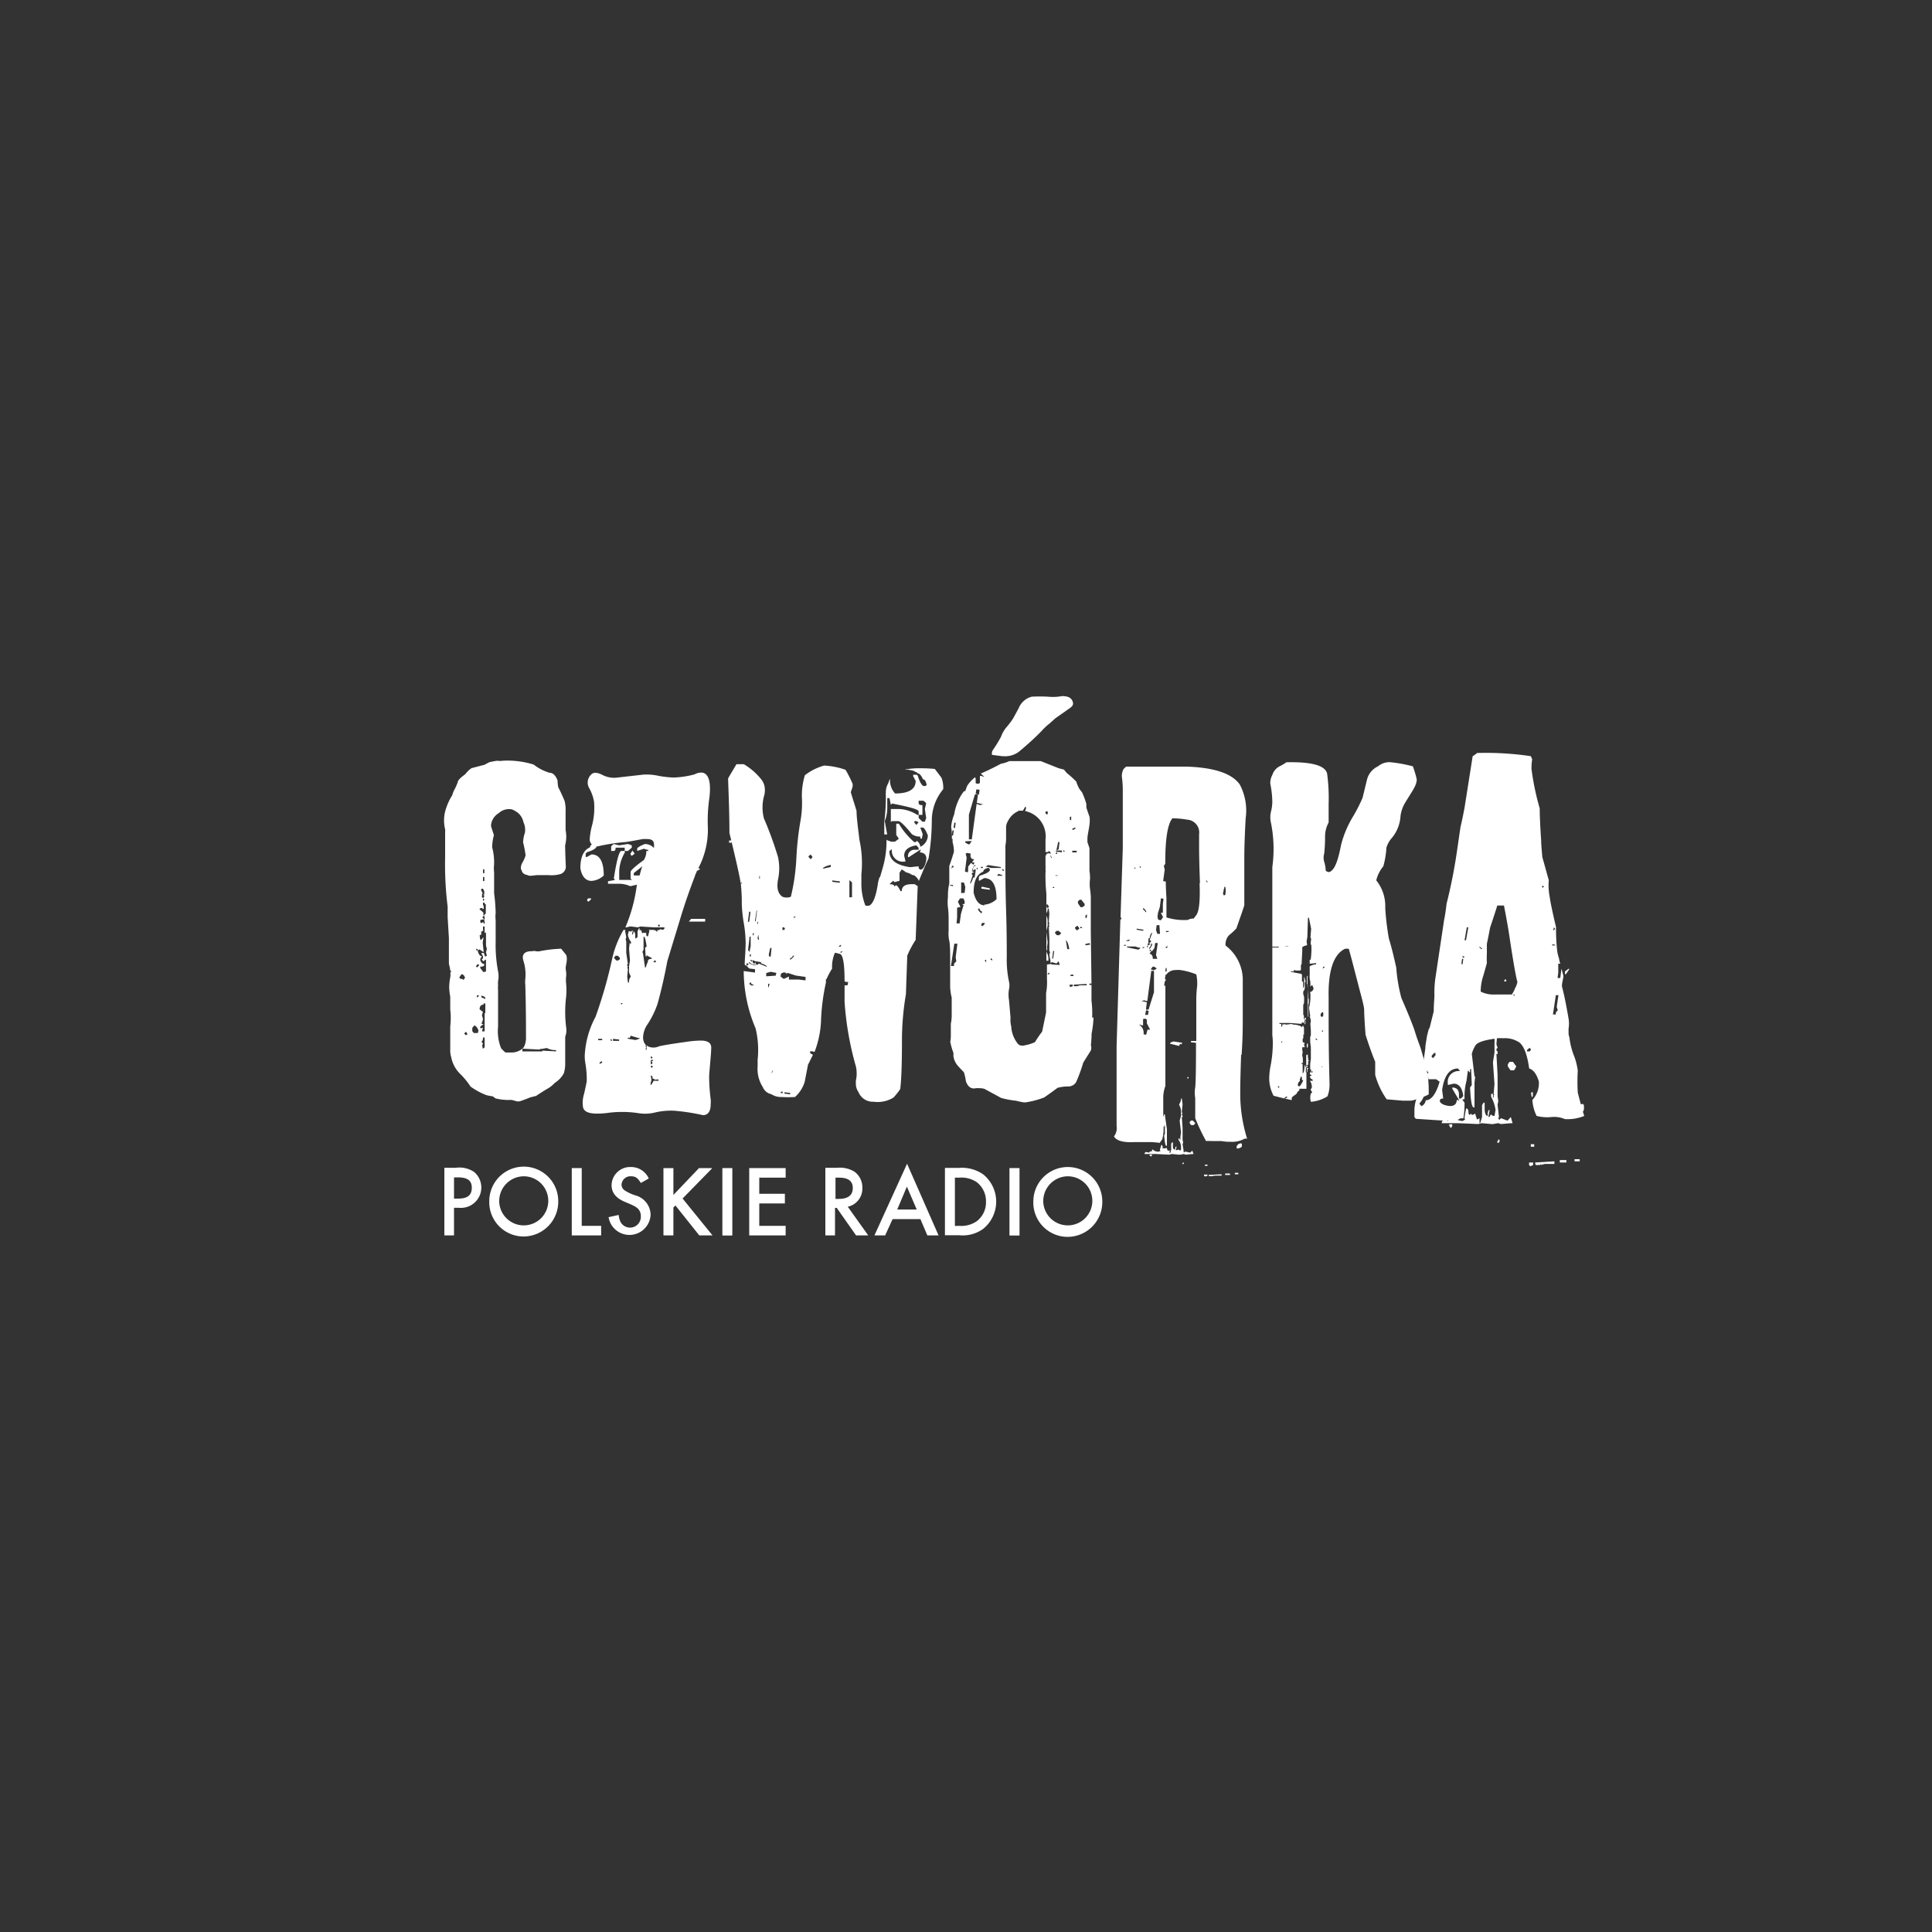 <svg id="Layer_1" data-name="Layer 1" xmlns="http://www.w3.org/2000/svg" viewBox="0 0 200 200"><rect x="0" y="0" width="200" height="200" fill="#333333" stroke="none"/><path fill="white" d="M47.41,124.08c1,0,1.43-.36,1.43-1.13s-.48-1.07-1.47-1.07H47v2.2ZM47,127.89H46v-7h1.17a2.73,2.73,0,0,1,1.91.43,2.11,2.11,0,0,1-1.57,3.71H47Z"/><path fill="white" d="M51.68,124.42a2.54,2.54,0,1,0,2.55-2.65,2.56,2.56,0,0,0-2.55,2.65m6.11,0A3.6,3.6,0,0,1,54.24,128a3.55,3.55,0,0,1-3.59-3.66,3.57,3.57,0,1,1,7.14,0"/><polygon fill="white" points="60.22 126.9 62.23 126.9 62.23 127.89 59.19 127.89 59.19 120.92 60.22 120.92 60.22 126.9"/><path fill="white" d="M66.34,122.46c-.33-.53-.56-.69-1-.69a.92.92,0,0,0-1,.88.72.72,0,0,0,.33.58,4.47,4.47,0,0,0,1.09.51,2.12,2.12,0,0,1,1.59,2A2.19,2.19,0,0,1,63,126l1.05-.23a2,2,0,0,0,.2.75,1.12,1.12,0,0,0,2.09-.61,1.07,1.07,0,0,0-.47-.93,3.38,3.38,0,0,0-.5-.27l-.22-.1-.22-.09-.21-.09c-1-.41-1.41-1-1.41-1.75a1.92,1.92,0,0,1,2-1.87A2,2,0,0,1,67.16,122Z"/><polygon fill="white" points="72.36 120.92 73.74 120.92 70.66 124.07 73.76 127.89 72.39 127.89 69.92 124.79 69.71 125 69.71 127.89 68.68 127.89 68.68 120.92 69.71 120.92 69.71 123.7 72.36 120.92"/><rect fill="white" x="74.78" y="120.92" width="1.03" height="6.98"/><polygon fill="white" points="78.6 121.91 78.6 123.58 81.25 123.58 81.25 124.58 78.6 124.58 78.6 126.9 81.33 126.9 81.33 127.89 77.56 127.89 77.56 120.92 81.33 120.92 81.33 121.91 78.6 121.91"/><path fill="white" d="M86.81,124.11c1,0,1.47-.39,1.47-1.13s-.5-1.07-1.42-1.07h-.37v2.2Zm3.07,3.78H88.62l-2-2.85h-.18v2.85h-1v-7h1.21a2.91,2.91,0,0,1,1.8.4,2,2,0,0,1,.82,1.63,1.92,1.92,0,0,1-1.51,2Z"/><path fill="white" d="M93.88,122.84l-1,2.37H94.9ZM92.4,126.2l-.77,1.69H90.52l3.38-7.42,3.26,7.42H96l-.72-1.69Z"/><path fill="white" d="M99.31,126.9a2.79,2.79,0,0,0,1.83-.5,2.45,2.45,0,0,0,.93-2,2.49,2.49,0,0,0-.93-2,2.79,2.79,0,0,0-1.83-.49h-.46v5Zm-1.49-6h1.44a3.88,3.88,0,0,1,2.52.67,3.63,3.63,0,0,1,0,5.64,3.61,3.61,0,0,1-2.5.66H97.82Z"/><rect fill="white" x="104.5" y="120.92" width="1.04" height="6.98"/><path fill="white" d="M108,124.42a2.54,2.54,0,1,0,2.55-2.65,2.56,2.56,0,0,0-2.55,2.65m6.11,0a3.6,3.6,0,0,1-3.55,3.62,3.55,3.55,0,0,1-3.59-3.66,3.57,3.57,0,1,1,7.14,0"/><path fill="white" d="M58.68,99.31a3.71,3.71,0,0,1-.08.58,1.56,1.56,0,0,0,0,.68,2.46,2.46,0,0,1,0,.58,3.11,3.11,0,0,0,0,.62,7.4,7.4,0,0,1,0,1.48,12.22,12.22,0,0,0-.09,1.48,12,12,0,0,0,.11,1.7,1.83,1.83,0,0,1-.11.89V110a3.5,3.5,0,0,1-.14,1.1,2.7,2.7,0,0,1-.94,1,3.12,3.12,0,0,1-.82.64s-.41.24-1.12.71l-.6.15c-.32.14-.64.25-1,.38a.8.8,0,0,1-.5,0,3.09,3.09,0,0,0-.48-.12,5.4,5.4,0,0,1-1.63-.16l0,0a2.78,2.78,0,0,0-.28-.21,4.81,4.81,0,0,1-.64-.12,7.06,7.06,0,0,1-1.65-.89,7.91,7.91,0,0,0-1-1.24,3.31,3.31,0,0,1-1-1.79,2.45,2.45,0,0,1-.1-.85c0-.33,0-.63,0-.91v-.73l0-.7a7.89,7.89,0,0,0,.05-.84c0-.28,0-.56-.05-.87v-1.38a5.37,5.37,0,0,1-.11-1,6.11,6.11,0,0,1,.11-1,1.43,1.43,0,0,0,0-.51h.07v-.19h-.07a4,4,0,0,0-.14-.68c0-1.3,0-2.19,0-2.68l-.13-2.16V93.85a35,35,0,0,1-.26-5.12l0-2.52a2.88,2.88,0,0,0,0-.36,3.81,3.81,0,0,1,0-1.84,6.06,6.06,0,0,1,.75-1.71c0-.1.07-.23.15-.44a5.89,5.89,0,0,0,.4-.87q0-.28.78-.84a2.78,2.78,0,0,1,.65-.63l1.34-.35.49-.26a8.46,8.46,0,0,1,.84-.16,1.84,1.84,0,0,0,.57,0,9.08,9.08,0,0,1,3.2.4A4.9,4.9,0,0,0,56.9,80c.36,0,.64.3.82.81a4.25,4.25,0,0,0,.07.69c.16.3.39.77.66,1.42a4,4,0,0,1,.1,1.1c0,.26,0,.61,0,1.1v.79a4.37,4.37,0,0,1,.07.7,3.9,3.9,0,0,1-.12.9c0-.17,0,.56.07,2.12a.8.8,0,0,1-.62.87,3.3,3.3,0,0,1-1.17.09c-.25,0-.61,0-1.1,0-.18,0-.59.07-.78.07a.57.57,0,0,1-.29-.07c-.34-.07-.55-.21-.6-.47a.45.45,0,0,1-.09-.3,1.13,1.13,0,0,1,.16-.52,3.43,3.43,0,0,0,.33-.75,10.77,10.77,0,0,0-.26-1.35,3.51,3.51,0,0,1,.19-1,1.86,1.86,0,0,0-.15-1.08,1.75,1.75,0,0,0-.52-.93,2.82,2.82,0,0,0-.66-.4,1.58,1.58,0,0,0-1.4.4,1.62,1.62,0,0,0-.78,1.26c0,.14.14.49.3,1a5,5,0,0,0-.18,1.27,6.09,6.09,0,0,1,.2,1.76,3.28,3.28,0,0,0,0,.83c0,.31,0,.58,0,.86s0,.84,0,1.29a18.35,18.35,0,0,1,.16,2.06,3.13,3.13,0,0,0,0,.75v2.21a14.83,14.83,0,0,0,.25,3.08,2.43,2.43,0,0,1,0,1,3.1,3.1,0,0,0,0,.45,2.81,2.81,0,0,0,0,.49v1.19c0,1.19,0,2.06,0,2.59a4.79,4.79,0,0,0,.31,2.23,3.73,3.73,0,0,0,.45.44,4.35,4.35,0,0,0,.5,0,1.79,1.79,0,0,0,1.26-.39v.28h2.06v-.08l1.42.08v-.14a1.65,1.65,0,0,1-.94-.21l-.52.09h-.21v.07l-1.81-.09.14-.15a2,2,0,0,0,.23-1c0-1.22,0-3-.07-5.45a2.58,2.58,0,0,1,0-.62,4.67,4.67,0,0,0-.19-1.86,1.89,1.89,0,0,1-.07-.35c0-.45.32-.68,1-.66a.57.57,0,0,1,.34,0,1.2,1.2,0,0,0,.41,0,13.78,13.78,0,0,1,2.22-.26c.32.4.51.62.53.67a1.2,1.2,0,0,1,.06.4m-10.77,2.14H48l.14-.21v-.08h-.07v-.1l-.18-.17h-.12l-.23.33.14.15h.21Zm.46,5.68V107l-.14-.2-.18.2.18.16Zm1.09-.16.07-.26a.92.92,0,0,0-.41-.54l-.23.26v.34l.16.2Zm.94-8-.09-.36.09-.35-.09-.35V96.54h-.07l-.07.07v-.7H50v.35l.06.07-.24.11v.25l0,.06-.17.07.07.47h.1l.24-.28-.09.56.09.89v.11l-.41-.28H49.6l-.07.09-.16-.16H49.3v.16h.14c.09.4.25.61.45.61l-.17.26v.17c.11.26.24.37.41.37v.1c0,.11-.14.18-.41.18v.15l.32.41.27-.06V99.35h-.07l-.2.17-.15-.17v-.1H50V99l-.15-.28v-.07h.24l.11.35h.07Zm-1.1,1.14.07.07.21-.18v-.1l-.12-.07-.16.17Zm.14,3.16.16-.21h-.23v.21Zm.21-9.15v.07a1.39,1.39,0,0,1,.39.33h0v.26h.14V94.6h.11v-1h-.11v-.16H50v.29h.07v.37H50L49.89,94h-.13Zm.59,10.78v-1h-.18V104c-.27,0-.41.17-.41.49l.34.26-.1.35.1.35v.12l-.13.37V106h.2l-.34.28v.12l.07.07.1-.07.1,0-.1.37h.28v-.35h0V106h0v-1.1Zm-.05-9.29-.06-.34v-.09l.06-.1-.06-.23h-.07l-.1.07V95l.1.09v.1c-.23,0-.34,0-.34.15v.13l.07.07h.1l.07-.07h.1v.15Zm.05,7.84v-.07c0-.11-.11-.21-.35-.27h-.06v.16Zm-.38-10.87.06.07v.07l-.06.09L50,93l.13-.19v-.09l-.11-.12h.11v-.35L50,92h-.18v.26c.08,0,.13.1.13.26Zm.31,15.93v-1.08H50c0,.28-.08.42-.18.42l.18.2-.12.27.07,0v.23h.14v-.09ZM50,90.39h.14V90H50Zm0,.82h.14v-.42H50Zm.14,1.91L50,93v.24h.07Z"/><path fill="white" d="M73.62,108.65c0,.28-.09,1.17-.21,2.69a19.13,19.13,0,0,0,.16,2.47,2.58,2.58,0,0,1,0,.5c0,.74-.28,1.13-.8,1.13a21.25,21.25,0,0,0-3-.46,7.18,7.18,0,0,0-1.9.17,4.34,4.34,0,0,1-1.87.07,11.27,11.27,0,0,0-3.18,0c-1.54.17-2.36,0-2.47-.63a3,3,0,0,1,.11-1.34c.16-.69.25-1.14.28-1.33a9.93,9.93,0,0,0-.14-1.84,4.63,4.63,0,0,1-.07-.75,9.39,9.39,0,0,1,1.12-4.07,47.45,47.45,0,0,0,1.72-6,10.22,10.22,0,0,1,1.18-3h.08l0,0h.07l.07,0-.07.07.13.68-.06.21.06.28v1.14L65,99.81h-.07V100L65,100v.07l-.07.06.07.2-.07.8.07.57h.12a.78.78,0,0,1,.16-.57v-.11a.87.87,0,0,1-.16-.63V100l.09-.54v-.08l-.09-1.17.06-.53-.06-.07h.06v-.14h0v.21h.14V97.5a1.5,1.5,0,0,1-.32-.75l.09-.35h.16l.07.07.11-.14h.07l-.07.35v.07c.09,0,.14-.12.14-.35h0a.45.45,0,0,1,.19.42v.32h.07L66,97V96.4l.14-.3h.07v.23l.15-.07.12.35.2-.07h0l.06.07.1-.07h0l.06.07c0,.21,0,.31.11.31h.07l.14-.52v-.07l-.07-.07.16,0c.35,0,.55,0,.66.17h.08v-.14c.15,0,.24,0,.27-.1l.32.07h0l.14-.13V96H67.72l-1.44-.09-.23.09-.71-.09H65.2l-.34.09-.12,0a16.55,16.55,0,0,0,1.19-4.42l-.68.16a2.84,2.84,0,0,0-1.31-.25h-1v-.26l.73-.14-.13-.15c.3-1.88.55-2.85.79-2.85h.35v.17a4.15,4.15,0,0,0-.58,1.92v.91h1.31l-.13-.15v-.67c0-.16.45-.58,1.37-1.24a1.71,1.71,0,0,0,.26-.94h.2V88l-.46-.14-.69.23v-.23c0-.11.27-.28.8-.49a1.28,1.28,0,0,1,.94.42v-.11a.86.86,0,0,0,0-.26c0-.38-.23-.56-.69-.56a3.88,3.88,0,0,0-.48,0c-.92.17-1.51.28-1.81.31a20.82,20.82,0,0,0-2.61.39,1.05,1.05,0,0,1-.35.06c-.06.23-.43.43-1,.6l-.13.15v.34h.13l.47-.26c.84,0,1.27.73,1.27,2.18a2,2,0,0,1-1.27.56c-.58,0-1-.44-1.15-1.31,0-1.17.34-1.89,1-2.17a.36.36,0,0,1,.19-.29.74.74,0,0,1-.22-.6,7.49,7.49,0,0,1,.24-1.38,7.28,7.28,0,0,0,.21-2.41A4.26,4.26,0,0,0,61,81.6a1.14,1.14,0,0,1,.16-1.38c.22-.28.63-.3,1.2,0a2.63,2.63,0,0,0,1.4.29l2.82-.32a5.66,5.66,0,0,1,1.57.12,10.56,10.56,0,0,0,1.58.18,9.45,9.45,0,0,0,2.18-.33,1.37,1.37,0,0,1,.78-.18c.68.1.93,1,.75,2.57a16.55,16.55,0,0,0-.16,3.2,8.55,8.55,0,0,1-1,4.15c.07,0,.07,0,.16,0V90l-.3.16a2.07,2.07,0,0,1-.18.42v.05c-.57,1.49-1.1,3-1.53,4.44l-1.35,4.43c-.25,1.35-.57,2.81-1,4.38A9.1,9.1,0,0,1,67,106.08a2.52,2.52,0,0,0-.43,1.31,1.19,1.19,0,0,0,.28.79l0,0v.21l.07.07-.07.06v.15h.09v-.49c.07.09.11.14.14.14a1.34,1.34,0,0,0,1.12,0c.34-.09,1.25-.25,2.79-.46a10.66,10.66,0,0,1,1.55-.14c.78,0,1.15.28,1.08.86M61.18,93v.11l-.26.23-.13-.08V93.1l.13-.11Zm1.16,14.54h-.42v.14h.42Zm0,2.46v-.07l-.07-.07-.2.14v.14Zm1-2.25v-.14h-.2l.13.14Zm2.06-20-.39.34h-.34v-.34h-.94c0,.23-.07.34-.2.34h-.26v-.49l.26-.23.56.14.92-.14.39.14Zm-1.31,20v-.14l-.63-.07v.21Zm.08-8.46v-.14l-.21-.21h-.23l-.18.21.25.28H64Zm.18,4.7.11-.15h-.18v.07Zm1.86,3.46h-.14l-.8-.24c0,.17-.08.24-.19.24v-.07l-.14.14v0l.83.14a1.27,1.27,0,0,0,.44-.16Zm-.94-19v-.08l.2-.32.23.32-.3.23Zm1.07,1.69a4.38,4.38,0,0,1,.16-.47c-.2.17-.5.4-.89.71v.25h.6Zm.14,8.46h.07l.22,1.54h.1a1.65,1.65,0,0,1,.2-.56l0-.08c0-.15.14-.24.41-.24V99.2l-.07-.06-.41-.21-.06-.08h0V99h-.1l-.06-.89.16-.13c-.1-.7-.19-1-.25-1h-.07v1.32Zm1.69,13.28v-.13h-.29l-.08.07q0-.15-.24-.15c0-.2-.05-.32-.12-.32h-.07l.07.47-.09.28v.13l0,.07h.07l.25-.42Zm-.8-2.52v.14l.07.07h.07l.05-.07-.12-.14Zm0,.42v.39h.07l.12-.13-.12-.21.19,0-.12-.15Zm0,.6v.08l.07.06h.07l.05-.06v-.08l-.05-.06h-.07Zm.43-11-.17.23.17,0v0h.1v-.07Zm.51-3.48v-.08l-.09-.14-.11.14v.08Zm3-.5.23-.28H73v.28ZM75.48,87h.43l-.23.24h-.2Z"/><path fill="white" d="M94.79,97.29a10.14,10.14,0,0,0-.87,1.64l-.14,4a28.27,28.27,0,0,0-.41,4.9c0,2.45-.07,4.09-.18,4.91a6.51,6.51,0,0,1-.7.88,3.12,3.12,0,0,1-2.06.43,1.59,1.59,0,0,1-1.56-1,1.47,1.47,0,0,1-.27-.87,2.82,2.82,0,0,1,0-.32,3.32,3.32,0,0,0,0-1.47,32,32,0,0,1-1.17-6.69V102l.3,0,.08-.35-.26,0-.12-.07c0-1.69-.14-2.62-.43-2.81a3.88,3.88,0,0,0-.57-.14,3.59,3.59,0,0,0-.29,1.64,7.82,7.82,0,0,0-.58,1.09h-.06l0,.36a21.69,21.69,0,0,0-.5,3.72,10.08,10.08,0,0,1-.68,3.46l-.21-.07-.25,0V109l.14.12H84l.09,0v.07h.07c-.28.54-.43.89-.51,1L83.3,112a3.5,3.5,0,0,1-1,1.56,10.58,10.58,0,0,1-1.38,0,1.8,1.8,0,0,1-1.07-.29,1.19,1.19,0,0,1-.88-.73,3.49,3.49,0,0,1-.54-2.18c0-.21,0-.42,0-.65a9.53,9.53,0,0,0-.21-3.25,15.26,15.26,0,0,1-1.23-5.94l1.17.16,0-.35-.59-.07L77.3,100l.21-.22-.16-.06-.07,0V100l-.19-.15c0-.46.08-1.19.1-2.17A12.59,12.59,0,0,0,77,95.58a14.6,14.6,0,0,1-.21-2,18.32,18.32,0,0,0-.1-2.08l.12-.09v-.07l-.14.09q-.06-.67-1.16-5.21c0-1.85-.07-3.72-.14-5.62.07-.16.37-.65.87-1.49H77a6.61,6.61,0,0,1,1.74,1.49,1.74,1.74,0,0,1,.44,1.2,2,2,0,0,1-.1.65,4.57,4.57,0,0,0,0,2.27,37,37,0,0,1,1.46,4,5.52,5.52,0,0,1,0,2.33c-.16.89,0,1.47.46,1.78a1.16,1.16,0,0,0,.87,0,21.2,21.2,0,0,0,.57-4,31.57,31.57,0,0,1,.45-4,10.47,10.47,0,0,0,.12-2.32,7.32,7.32,0,0,1,.31-2.26,5.78,5.78,0,0,1,2-1,8,8,0,0,1,2.21.44,11.77,11.77,0,0,1,.73,1.45.63.63,0,0,1,0,.24c0,.16-.18.54-.18.63s.25.8.59,1.94c0,.68.14,1.66.3,3a11.26,11.26,0,0,1,.2,3.56c0,.35,0,.66,0,.89a6.21,6.21,0,0,0,.41,2.33.64.64,0,0,0,.44,0c.38-.21.68-1,.87-2.33a4.31,4.31,0,0,1,.15-.56l.07-.07,0,0,.29-1a9.91,9.91,0,0,0,.37-2.85.42.42,0,0,0,.21.11l.27.1h.39l.41-.3-.27-.4V85.27h.27a7.68,7.68,0,0,0,1.6,1.91h.14l.12-.13a.79.79,0,0,1,.36.61,1.31,1.31,0,0,0,.78-1.18c-.21-.53-.39-.81-.53-.81h-.25l.25.68-.09.46h-.16V86.6a1.39,1.39,0,0,1-.87-.25Q93.29,85,93,85h-.66l-.12.09V83.75h.91a3.82,3.82,0,0,1,1.83.61h.14v.32l.39.38h.25l.14-.38-.14-.93.14-.61-.28-.25h-.5v.25q0,.21.39.21v1h-.39V84c0-.21-.91-.46-2.76-.82l-.12.14-.14-.7h-.23v1A3.55,3.55,0,0,1,91.59,85l.25,1.38-.3,0c0-.42,0-.85,0-1.26a20.66,20.66,0,0,0,.16-2.69,2.73,2.73,0,0,1,0-.38,1.87,1.87,0,0,1,.27-1,2,2,0,0,1,.16-.43v.22a2,2,0,0,0,.53,1.3c1.42,0,2.13-.44,2.13-1.3l-.26-.49V80.2h.39l.09.12c.23.7.44,1.05.64,1.05h.14l.14-.1c-.07-.4-.21-.6-.39-.6a1.39,1.39,0,0,0-.37-.56L95,80.05h0l-.14-.13h-.07l-.2-.12s0,0,0,0l-.27-.07h0a1.11,1.11,0,0,1-.3-.06.9.9,0,0,1-.34,0,7.18,7.18,0,0,1,1.49-.14c.34,0,.89,0,1.6.07l.69.91a2.83,2.83,0,0,1,.18,1.19A5.07,5.07,0,0,0,96.46,85a24.37,24.37,0,0,1-.34,3.88c-.25.49-.57,1.27-1,2.31a1.31,1.31,0,0,0-.53-.6.1.1,0,0,1-.07,0,.14.14,0,0,1-.14-.07c-.13,0-.18-.07-.13-.07l-.21-.07-.18-.07c-.12,0-.16-.07-.14-.07L93.35,90l-.23.34v.84l-.52.14-.14-.14-.39.35c.34,0,.53.09.53.26l.13-.15c.16,0,.32.26.49.61h.13c0-.48.35-.72,1-.72h.16s0,0,.12,0h.07l.09.06h0a.54.54,0,0,0,.21.13ZM77.56,94.35l-.14,1.07h.14l.13-1Zm-.12,4,.18.21,0,0,0-.21.09-.39,0-1h-.11Zm.78,1.61v-.07c-.39-.07-.6-.16-.6-.28h-.11c0,.12.18.21.53.3ZM78,102v-.08c-.19,0-.27-.1-.27-.25l-.14.11,0,.14h.13v.1Zm-.41-3,.14,0v-.21h-.1Zm.27.39-.2,0,.11.16.07-.05Zm.07-2.78,0,.21H78l.05-.21Zm.59,3.13.88.35c0-.09-.16-.21-.62-.37l0-.12-.57-.09-.32-.12v.07a.41.41,0,0,0,.2.33l.12-.21h0v.14l.07.14.2,0Zm-.2-5.49-.17,1.12h.08l.14-1.12Zm.07,1.17,0,.23h.07v-.23Zm.11,1.33h0l-.08.38h0l.07.15.08,0Zm.1-6.08,0,.3.06,0,0-.28ZM80.3,101l.07-.29-.6-.11-.45.13,0,.33.1,0Zm-.71,1.16.07-.32-.14,0,0,.36Zm0-3.37c0,.14,0,.21.1.24h.09l.09-.89h-.14Zm.42,12.09,0-.09H80l-.13.25,0,.07Zm3.38-9.39,0-.36-1-.14-.87-.28-.12.14v-.14l-.26-.05-.29.12-.05.31.34.25.53-.25,0,.31h1Zm-2.37,11.68V113l-.16,0-.05.15ZM81,96l0,.28h.08l.2-.1L81.17,96Zm.8,17.28v-.14l-.59-.07,0,.14Zm0-14,0,.08a1.44,1.44,0,0,0,.42-.42h-.16c0,.11-.1.2-.28.27Zm.37-4.39V95h.07l.16-.09v0Zm1.92-6.14v-.08l-.18-.21,0,0-.21.18,0,.07.19.21h.07Zm1.91,1v-.1l0-.12c-.52.12-.8.26-.81.4Zm.17,1.54.77.09,0-.14-.79-.1ZM86.85,98,87,98l.09-.17H87l-.14.1Zm.21.63.2-.13-.22,0-.05.09Zm1.14-5.75V91.35l-.27-.24v1.78Zm3.87-4.77c0,.92.71,1.46,2.15,1.66l.87-.09c0,.24.09.34.25.34s.41-.3.53-.9-.21-.87-.62-.87v-.14l.09-.14h-.09l-1.17.76H94a.66.66,0,0,1,.73-.76h.36v-.21l-.23-.25c-.84.14-1.26.49-1.26,1.07l.14.61H93.6a1.13,1.13,0,0,1-1.27-1.29Zm2.79-2.71.23-.28L94.86,85h-.13l-.12.09Z"/><path fill="white" d="M113.2,105.33A10.44,10.44,0,0,1,113,107a11.92,11.92,0,0,1-.07,1.21.86.86,0,0,1,0,.52c-.15.25-.43.68-.8,1.29a15.75,15.75,0,0,1-.73,2,.94.94,0,0,1-.82.45,4.3,4.3,0,0,0-1.1.14c-.52.39-1,.73-1.39,1a8.92,8.92,0,0,1-1.7.47,1.26,1.26,0,0,1-.61,0,4.66,4.66,0,0,1-.58-.13,9.56,9.56,0,0,1-1.56-.29c-.38-.21-1-.54-1.73-.94a1.83,1.83,0,0,0-.53-.07,2.3,2.3,0,0,0-.37,0,.73.73,0,0,1-.75-.23,1.27,1.27,0,0,1-.3-.67,4.64,4.64,0,0,0-.18-.76c-.11-.11-.34-.34-.66-.7a2,2,0,0,1-.42-.93V109a7.05,7.05,0,0,1-.34-1.22c0,.12.07-.1.07-.61v-1.19a4.45,4.45,0,0,0,.09-1v-1.72a5,5,0,0,1-.16-1.33V99.27c0-.58,0-1.19-.07-1.77a3.52,3.52,0,0,1-.09-1.13c0-.21,0-.62,0-1.21,0-.26,0-.67-.07-1.22s0-1,0-1.21a5.07,5.07,0,0,1,.14-1.26c0-.82,0-1.44,0-1.83q.27-.73.48-1.47a3.86,3.86,0,0,0-.14-1l0-.32h-.08a1.64,1.64,0,0,0,0-.36l.13,0,.08-.53-.14,0-.07.53a4,4,0,0,0-.07-.88,4.57,4.57,0,0,1,.32-1.31,5.57,5.57,0,0,1,.55-1.68,4,4,0,0,1,.46-.71.2.2,0,0,1,.13,0,4.44,4.44,0,0,1,.22-.59,3.66,3.66,0,0,1,.8-.86l.06.14,0,.47.14.06.15,0,.15-.08,0-.73.14,0,.18.07.14,0a1,1,0,0,1-.21-.16l-.15-.16h0c.62-.26,1.3-.59,2.06-1a4,4,0,0,0,.89-.28h3.25l1.76.7c.18.07.39.11.64.18l.3.36a8.9,8.9,0,0,1,1,.91c0,.14.12.35.23.61A2.79,2.79,0,0,0,112,82a7.5,7.5,0,0,1,.46,1.23v.29c0,.16.16.53.34,1.09a3.1,3.1,0,0,1,0,.54c0,.38-.23,1.27-.23,1.64,0,.14,0,.28,0,.39l.21.61v2.34a4.07,4.07,0,0,1,.05.49,2,2,0,0,1,0,.45,3.94,3.94,0,0,0,0,.88,8.71,8.71,0,0,1,.09.89v3.65l.07,5.33h-.21v.14h.21c0,.8,0,1.33,0,1.62a10.57,10.57,0,0,1,.07,1.77M98.35,91.67l.3.07,0-.13-.34,0ZM99,99.51l-.07-.4.18-1.42-.32,0L98.44,100l.32,0,0-.23Zm-.41-9.79h-.07l0,.31h0c0-.17.09-.27.23-.27l-.1-.14h-.13Zm.27-4,.07-.56h-.14l-.07.53Zm1,7.83v-.26L99.73,93l-.35,0-.22.35.27.54-.35.07,0,1-.06.63.32,0,.14-1,.27-.89-.14-.07Zm0-1.12.07-.59-.13-.46-.3-.05v.12l0,1Zm.37-2.73.3-.38.25.21.07-.19,0-.07h-.23l.23-.32c-.32,0-.44-.21-.36-.58l-.35-.08-.18.08.11.41-.18,1.45.32.07Zm-.32-2.6v.11l.32.19h.13l.24-.33-.34,0Zm.39-.21.3,0,.5-3.67.34.12.34-.07v0l-.66-.16.12-.87-.32,0-.62,2.09Zm.69,3.34L101,90H101c-.16,0-.28.08-.3.21l.19.09v0h-.14l-.14.09v.18h.09l-.29.9c.09,0,.2-.19.34-.63l.14,0Zm0-.68c-.13,0-.25.17-.36.52v.16h.06c0-.42.14-.61.26-.56Zm.89,4.1a2,2,0,0,0,1.28-.57c0-1.45-.43-2.18-1.28-2.18l-.46.26h-.09v-.34l.09-.17c.72-.21,1.06-.42,1.06-.64V90l-.14-.17c-.36.08-.55.22-.55.4-.7.28-1,1-1,2.18.21.86.59,1.31,1.14,1.31m-.86-12-.07.46.34.08.07-.51Zm.13,8.28v-.21l-.13.14Zm.46,4.35c-.12,0-.21-.1-.28-.31h-.06l-.07.06c0,.11.11.28.37.46Zm.09-4.61h-.21v.12l.19,0Zm-.16,2.25v-.07c0-.12.07-.15.21-.1l.66.14,0,.15Zm.34,3.67v-.12h-.24l-.1.12v.14l.1.09Zm0,3.76.16.2,0-.25h-.07Zm.09-9.68v0l.21,0,.38.11,1,0,0-.09-1.35-.21Zm.71,9.68v-.07l-.12-.14h-.06v.14Zm1.12-21.13c-1-.12-1.34-.17-1.16-.17a.7.7,0,0,1,.08-.46,13.49,13.49,0,0,0,.85-1.38,3.29,3.29,0,0,1,.57-1,8.46,8.46,0,0,0,.69-.91l.57-1.05a2,2,0,0,1,1.36-1.2,16,16,0,0,1,1.66,0,5.12,5.12,0,0,0,1.47-.06c.69,0,1,.21,1.12.62s-.25.57-.73.92l-1.07.75-.6.54a6,6,0,0,0-.78.72l-.18.19c-.55.56-1.28,1.23-2.2,2a2.38,2.38,0,0,1-1.65.48m-.09,12.38v-.06l-.32-.12h-.07l-.14.12.06.06Zm.14-.48V90l-.16,0,0,.08Zm5.81,9.71-.13-.38-.21.23-.48-.14-.08.07h-.06l0-.07,0-.09-.12-.67.07-.22-.07-.24V97.12l-.06-1.19h.06v-.09l-.06-.07V95.7l.06-.07-.06-.21.06-.82-.06-.54h-.12a.73.73,0,0,1-.13.47V94c0-.45,0-.94,0-1.48a17.61,17.61,0,0,1-.09-2.19,2,2,0,0,0,0-.38,2.46,2.46,0,0,0,0-.4v-1l.07,0c0-.14.06-.2.18-.2v.06l.09-.14.09.1h.13l-.11-.24-.18,0,0,.07,0,0-.27,0V86.91c0-.1,0-.1,0,0a2.49,2.49,0,0,0,0-.65,2.66,2.66,0,0,0-2.11-2.3l.09-.25v-.14l-.07-.07h0l-.25.42h-.48V84s-.07,0-.07,0a2.19,2.19,0,0,0-1,1,1.31,1.31,0,0,0-.19.76v1a3.67,3.67,0,0,1-.07.77c0,.4,0,1.39,0,1.78,0,1.1,0,2.74.07,4.92s.07,3.78.07,4.86a10.69,10.69,0,0,0,.23,2.52,1.79,1.79,0,0,1,0,.8,3.26,3.26,0,0,0,0,1.1l.16,1.86a2.58,2.58,0,0,0,.07.87,3.14,3.14,0,0,0,.64,1.75c.16.24.43.31.82.21a4,4,0,0,0,1-.32,10.67,10.67,0,0,1,.74-1.08c.09-.44.23-1.1.41-2v-2a6,6,0,0,0,.09-1.46c0-.56,0-1,0-1.49h0l.38-.06.19.06Zm-1.39-1.44v-.21h0v-.7l0-1V94.81a1.11,1.11,0,0,1,.13.54v.49l-.13.53v.07l.13,1.13-.07.58.07.08h-.07v.13Zm0,1v-.91a1.5,1.5,0,0,1,.21.61l0,.3ZM108.26,84l-.05.14.12.17.07,0,.06-.07V84Zm.32,9.86-.12-.23-.13,0,0,.25.14.15Zm.06,6.9v-.06l-.06,0-.12.09v.08h.12Zm.08-12.23v.08l.13.2h.07Zm.41,9.92-.11,0-.1.78.1,0Zm-.07-6.66-.11.13h.18v-.07Zm.21-3.39,0,0h.09l.07,0,0-.17-.07,0Zm.39,8.41.2-.21-.27-.24h-.21l-.16.15v.09l.19.21Zm-.12-6.17-.27-.05v.07l.27,0Zm.39-2.41v-.19h-.62v.12Zm-.55-.33V88h.07l.14-.08.09-.75h-.14Zm.69.26h.17l-.1-.12h-.07Zm.54,10.12.08-.06c-.1-.52-.21-.8-.35-.87l.14.88Zm.44,3.81v-.16h-.32v.16l.07.08Zm-.23-17.53-.07,0v.33l.14,0,0-.38Zm.3,16.34h-.3v.14h.3ZM111,85.79v.06l.08.07.24-.13v-.14Zm0,2.45h.46v-.17H111ZM112.49,102v-.14h0l-1.33.07v.16h.32l0-.09v.09l.32-.09Zm-1-6.15-.21.17v.06l.17.22h.06l.21-.15v-.07l-.16-.23Zm.1-2.55,0,.21.27.4.19,0,.23-.16,0-.18-.34-.43h-.16Zm.43,2.72-.19-.1v.16h.19Zm.34-1.22V95l.07.06.09-.14v-.24h-.07Zm0,2.92v.14l.48-.07v-.07l-.07-.09Z"/><path fill="white" d="M128.48,109.19c-.06,1.71-.09,3-.09,3.83a15.62,15.62,0,0,0,.71,4.85h-.25a2.63,2.63,0,0,1-1.4.33c-.22,0-.57,0-1-.08l-1,0a5.72,5.72,0,0,0-.6,0,20.71,20.71,0,0,1-1.12-2.37v-2.07a3.41,3.41,0,0,1,0-1.13c.06-.58.08-2.13.08-4.6l-.52-.05v-.14h.55c0-.72,0-1.45,0-2.18l0-2.2a11,11,0,0,1,.09-1.3,4.57,4.57,0,0,0-.09-1.21,6.85,6.85,0,0,0-1.65-.45,1.82,1.82,0,0,0-.46,0,1.16,1.16,0,0,0-1,.48h-.07l-.07.45h.07v.22h-.08l-.07.47h.13l0-.33v10.71a3.52,3.52,0,0,0-.22,1.29c0,.68,0,1.32,0,1.91a.85.85,0,0,0,.09-.33l0,.07h.07l.22,1.55h0l0,.35v1.35h-.07c-.09,0-.15-.36-.22-1.09l.08-.12v-.89h-.07v.14h-.07v0a4.12,4.12,0,0,1-.14,1.3,3.37,3.37,0,0,0-.25.36,8.53,8.53,0,0,0-1.37-.08c-.26,0-.67,0-1.24,0-1.17.06-1.88-.14-2.13-.59a1.41,1.41,0,0,0,.27-1.07c0-.52,0-1,0-1.39v-6.9l.39-13.11.11,0v-.07l-.09-.19,0,0,.23-7.11V81.93a9.77,9.77,0,0,0-.07-1.33,1.45,1.45,0,0,1,.16-1l.25-.24c2.31,0,4.4,0,6.29,0,2.86.1,4.67.71,5.48,1.85a5.77,5.77,0,0,1,.61,3.51c-.09,1.62-.14,3-.14,4.12v4.88c-.14.43-.27.82-.41,1.21l-.41,1.18a7.51,7.51,0,0,1-.78.72,1.41,1.41,0,0,0-.34,1.05,4.49,4.49,0,0,1,1.78,3.39c0,.26,0,1.62,0,4.1,0,.86,0,2.12-.12,3.83m-12-11.29,0-.1-.16,0,0,.11Zm0-.54v0l.27.06,0,0,.14-.09,0-.08Zm1.32.94.18-.15v-.07h-.18l-.32-.11-.86,0v.09Zm-.41-8.52v.08l.09.11,0,0,0-.16Zm.23,6.34v.11l.53.1a.16.16,0,0,0,.09,0,.17.17,0,0,0,.11-.09v0Zm.45-6.34-.13-.16,0,.21,0,0Zm.67,16.8.27,0-.34-.66,0-.37-.12-.1h-.18l-.09.05,0,.63-.14,0-.14-.07h-.13a1,1,0,0,1,.46,1l.27.05Zm.67-6.09-.28,0-.41,3.12h-.14l-.16-.07-.3.07v0l.55.14-.09.75h.27l.56-1.79Zm-1-2.45h-.19v.06l.14.05Zm-.12-3.89a.7.7,0,0,1,.25.26l.07,0,0-.07a1.14,1.14,0,0,0-.32-.37Zm.21,10.9.29,0,.07-.42-.27-.06Zm4.67,14.26.2-.21.14.35h-.07l-.75.07-.19-.07-.36.07H122l-.68-.07-.3.07-1.42-.07h-1.12v-.06l.11-.14h.07l.32.06c0-.1.09-.14.28-.14V119h.07a.81.81,0,0,0,.61.22l.21-.08-.07-.07V119l.14-.47h0c.1,0,.14.09.14.29l0,.07h.07l.07-.07v.07h.07l.19-.07.14.32.18-.07v.29h.07l.09-.36v-.61l.11-.14h.07v.36c0,.21,0,.32.17.39h.06c0-.21.05-.32.14-.32v.06l-.07.33h.07L122,119l.07.07h.19l0-.32A1.23,1.23,0,0,0,122,118v-.15h.12V118h.06v-.14h.08l-.08-.08.08-.54-.14-1.23.14-.52v-.47a1.46,1.46,0,0,0-.19-.63v-.08a1.09,1.09,0,0,0,.19-.59h.08l.08.59-.08.81.08.16-.08.08v.06l.08.07v.14h-.08l.08,1.13V118l.06.26-.06.2.11.68,0,.07,0,.08h.07l.07-.08Zm-4.49-21.37v.14l.11-.07,0-.07Zm.14-.33-.09.26.06,0a.64.64,0,0,0,.23-.17l-.16-.12v0h.1l.13-.07,0-.17h-.14l.28-.79c-.11,0-.21.18-.28.58l-.11,0Zm.32,0h0c-.07.33-.15.49-.23.49l0,.12c.09,0,.2-.16.32-.46Zm.62,1.64-.14-.4.18-1.24-.27,0-.07.51-.26.35-.2-.21-.06.17,0,0h.21l-.21.28c.24.05.36.24.34.54l.29,0ZM119,119.59v-.07h.26v.07l-.11.14Zm.71-19.29v-.09l-.25-.14-.13,0-.21.27.32.1Zm.37-3.62v-.1l-.06-.81-.28,0-.07.51.13.38Zm.3-2.2,0-.9.07-.54-.27-.05-.11.88-.24.79.09,0-.09.07,0,.21.06.26.28.07.23-.33-.23-.44Zm3.84-3.06c-.07-1.8-.09-3.09-.09-3.84,0-.25,0-.64,0-1.21a1.33,1.33,0,0,0-1.25-1.52,9,9,0,0,0-1.51-.14c-.48.56-.74,2.06-.74,4.49h0l0,.21-.15.24.09.37-.16,1.19.27.05,0-.29c0,.24,0,.92.07,2,0,.72,0,1.4,0,2a6.06,6.06,0,0,0,2.22.26,1.11,1.11,0,0,1,.6-.14c.06-.07.2-.28.27-.36.29-.39.41-1.48.34-3.31m-3.41,6.66h.07l0-.28h0c0,.17-.09.24-.21.24l.12.11.09,0Zm0,2.48,0-.35h-.09l-.05.35Zm.21-4.09v-.09l-.28,0v.11ZM122.38,108l-.14.14v-.07c-.11,0-.16.07-.16.21l-.85-.21h-.09V108c0-.07.16-.14.36-.19l.88.14Zm0,12.46.11-.11.07,0v.08l-.07.07h-.11Zm.59-9,.07.08v.09h-.16Zm.32,4.54h.2l.25.28-.17.19h-.26l-.15-.19v-.14Zm1.35,5.72v-.13H125v.13l-.25.07Zm.11-1.16H125v.13h-.28ZM125,91.33v-.07l-.14-.15v.07l.07.15Zm.1,30.3,1.36-.07v.14h-.71l-.29.06v-.06l0,.06h-.31Zm1.57-28.95h.09l.12-.12V92.5l-.07-.08h.07c0-.39,0-.6-.07-.62h-.07l0,.13-.07.17,0,.13-.07.22Zm.16,28.8h.5v.15h-.5Zm1-.07h.36v.15h-.36Zm.18-2.7a.48.48,0,0,1,.48-.35l.07.06v.22c0,.11-.16.21-.48.26l-.07-.08Z"/><path fill="white" d="M147.9,112.6c0,.26,0,.47,0,.69a4.77,4.77,0,0,1-1.19.46,1.89,1.89,0,0,1-.94.19l-.57,0-1.65-.14a8,8,0,0,1-1.19-2.53v-1.36c-.25-.6-.6-1.53-1-2.8-.09-1.22-.14-2.06-.14-2.52s-.31-1.45-.73-3.11c-.21-.78-.47-1.85-.86-3.25a.93.93,0,0,0-.42,0c-1.17.58-1.74,2.29-1.67,5.09l0,2.18c0,1.14,0,3.32.09,6.57a3.48,3.48,0,0,1-.21,1.42,3.85,3.85,0,0,1-1.71.57,1.29,1.29,0,0,1-.07-.43h0c0-.35.09-.53.21-.53l-.07-.12h0l0,0-.11-.18.13-.21,0-.07a1,1,0,0,0-.2-.63v0l.29,0v-.12l-.2-.11c0-.08,0-.1-.09-.1v-.14l.16-.07c0-.07-.05-.12-.16-.12V111h.29v-.09h-.2l0,0v0l0-.09h.07v-.07l0,0a.12.12,0,0,1-.13-.14l0-.15v-.07l0,0v0l0-.07,0-.18v0l.07-.53v-1.16l-.07-.6,0-.14v0l0-.06,0-.27,0-.05.07-.14v-.49l-.05-.7.05-.33a3.07,3.07,0,0,0-.12-.47l.05,0-.12-.87a4.65,4.65,0,0,0,.12-1.65c.13,0,.25-.1.34-.28v-.12l-.12-.29h-.06l-.14.15v-.49h0a2,2,0,0,1-.07-.75v-.05l0,0,0-.07v-.19l0-.56a1.65,1.65,0,0,1,.67-.21v-.12l-.6.06h-.07v-.17l0-.24.1,0a7.65,7.65,0,0,0,.07-1.49l-.07-.16v-.08l.05-.42-.07-.18.07-.87L135.5,95h-.1l-.06,1.85,0,.14-.08.42.05.44c-.34.07-.5.17-.5.23l0,.4-.06,1.1v.19l-.08.14v.49l-.06.07h-.51l-.09-.07H134l-.09.12v.07l-.27-.07h0v.09l1,.19,0,0h.07l.07.12v.68c.07,0,.11,0,.11.09v.58h0c.07,0,.11-.16.11-.51v-.67s.09.2.14.51v.07h-.07l0,.55a.52.52,0,0,1-.16.41v.29a1.1,1.1,0,0,1,.09.53c0,.3,0,.48-.09.55v.8l0,.21,0,0,.07.14v.35h.09v-.14h.12v.12l-.07.54h-.07v-.12l.14-.35h-.12l0,0a.42.42,0,0,1-.14.35h-.07l0-.14-.16.23-1.13-.09h-1.12V106h.19v.28h.07l.07-.28.13.07L133,106l.11.07.6-.07.2.07.14,0c.46.07.69.16.69.29l.14-.2s.07.12.11.2l0,.41v.33h-.07v.34l-.07.13,0,.21c0,.11.07.16.21.16l-.07.26.09.14-.07.07h-.2v.13l0,.27h.06v-.14h0v.06l-.07.54a1.17,1.17,0,0,1,.07.5v.28l0,0,0,0-.14,0v.09c.07,0,.12,0,.12.07v.82l0,.07c.11,0,.18-.27.2-.84h.05v.14l.14.09v0h-.06V111h.06v1.71h-.74a.43.43,0,0,1,0,.19c-.07,0-.19.12-.3.35-.3.21-.46.32-.48.4v.23c-.64-.14-1.26-.28-1.88-.45a3.85,3.85,0,0,1-.45-1.84,7.07,7.07,0,0,1,.11-1.1,12.48,12.48,0,0,0,.26-2.39c0-.3,0-.6-.05-.91V98.08h.67V98h-.67V89.76a13.73,13.73,0,0,0-.14-4.58,2.48,2.48,0,0,1,0-1.15,4.51,4.51,0,0,0,.14-1,10.1,10.1,0,0,0-.21-1.9,1.71,1.71,0,0,1,.21-.9,1.52,1.52,0,0,1,.73-.89,4.81,4.81,0,0,0,.73-.43c2.65-.06,4,.34,4.21,1.16a18.85,18.85,0,0,1,.16,3.15c0,.59,0,1.22,0,1.92a3.13,3.13,0,0,0-.37,1.57,15.48,15.48,0,0,1-.09,1.66,1.47,1.47,0,0,0,0,.84,3.5,3.5,0,0,1,.16.93.69.69,0,0,0,.32.14.47.47,0,0,0,.27-.14c.4-.3.72-1.21,1-2.69a10.93,10.93,0,0,1,1.28-3,17,17,0,0,0,.94-1.85l.46-1.89a2.08,2.08,0,0,1,1.14-1.38,1.85,1.85,0,0,1,1.22-.43,14.94,14.94,0,0,1,2.39.43,11.75,11.75,0,0,1,.4,1.33c0,.68-.46,1.19-1.29,2.59a3.61,3.61,0,0,0-.39,1.23,3.89,3.89,0,0,1-.91,2.28,2.6,2.6,0,0,0-.55,1,9.09,9.09,0,0,1-.32,1.92,3.57,3.57,0,0,0-.73,1.45A4.27,4.27,0,0,1,143.4,94a27.33,27.33,0,0,0,.38,3.17c.21.68.47,1.67.76,3a16.7,16.7,0,0,0,.53,3.14c.47,1.08.93,2.15,1.33,3.25.11.37.31,1,.59,1.73.2.58.47,1.57.8,2.92a12.15,12.15,0,0,1,.11,1.47m-15.48-.23h-.12v.14h.12Zm.22-4.63v.12h.05l.07-.12Zm.3,5.94.3-.14v-.1h-.1a.56.56,0,0,1-.2.14Zm.43-15.79h-.3V98h.3Zm.12,15.25-.05.07.07.08h0l0,0-.09-.12Zm.93-.77.12,0a2.07,2.07,0,0,0,.37-.62.13.13,0,0,1-.14-.15l0-.21h-.12l-.09.26,0,.17a.56.56,0,0,0-.21.46ZM135,114l0,0v0Zm.22-3.63.1-.09h0l.05.14h-.05l0,.08h-.1Zm.06-9.65h0v.31h.07v.86h-.07v-.19Zm0,7.74v-.42h.11v.32l-.07.1Zm.14,1.14,0,.15h.08v.07h-.08V110l0,.21-.2.09v-1.05l.06-.07h.11v.23Zm-.08,1.38h-.06v-.42h.14v.1h-.08Zm-.06,3,0,0,.1,0v0h-.1Zm.06-12,.08,1.12,0,.29h.06v.48l-.06.12v0l0,0v.16l0,.68,0,.15,0,.27h-.05l0-3.34Zm0,5.5h0v-.31h0Zm.08-.82h0v.2h0Zm.93,1,0-.07-.07-.07h-.07l-.05,0a.48.48,0,0,0,.14.15Zm.62-2.81,0-.07c-.12,0-.19.07-.26.22v.18l.07.07h.12c.07,0,.09-.14.09-.35Zm-.07,5.6v-.08h0l-.12.09v0h.07Zm0-3.64.07-.06-.07-.12-.07.12Zm.23-6.68-.07-.07h0c-.07,0-.12.07-.12.21Z"/><path fill="white" d="M164,115.52a4.56,4.56,0,0,1-2,.33,2.84,2.84,0,0,0-1.45-.21,4.35,4.35,0,0,1-1.48-.12,4.33,4.33,0,0,1-.44-1.65,2.56,2.56,0,0,0,.67-1.92c-.23-.77-.57-1.21-1-1.34q-.34-2.44-1.23-2.82a2.66,2.66,0,0,0-1.47-.31,4.79,4.79,0,0,0-.64,0l-.05.63.12.35-.12.14v.14l.12.12v.25h-.12l.12,2.2v2.18l.07.49-.07.39.14,1.26-.07.12.07.15h.09l.11-.15.69.26.34-.38.18.64h-.11l-1.1.09-.27-.09-.53.09h-.19l-1-.09-.37.09-2.11-.09h-1.64v-.15l.11-.13c-.3,0-1.23-.07-2.79-.17a.8.8,0,0,1-.16-.19c0-.21,0-.39,0-.56a4.13,4.13,0,0,1,.11-1l.39-1.4A5.94,5.94,0,0,1,147,112c.3.07.48.42.53,1a2.4,2.4,0,0,1-.6,1.24l.21.27a.75.75,0,0,0,.45-.61q.87,0,1.44-1.92l-.36-.26h-.79l-.15-.54.15-.14-.35-.4c0,.36-.07.54-.23.54l.09.14c0,.11-.12.24-.35.4.23-1.21.39-2.29.51-3.2,0-.31.09-.73.18-1.31l.18-.7.08-.09h0l.43-1.73c0-.73.07-1.3.07-1.69a10.66,10.66,0,0,1,.09-1.67l.92-6.14c.07-.31.16-.86.25-1.64a53.52,53.52,0,0,0,1.08-5.47l.36-2.47c.09-.36.23-1,.42-2l.84-5.33a3.13,3.13,0,0,0,.46-.33,31.35,31.35,0,0,1,5.56.33c.07.16.12.26.14.32a6.08,6.08,0,0,0-.07,1,26.77,26.77,0,0,0,.85,4.08c0,.07,0,1.17.15,3.32,0,.38.06,1,.12,1.73.16.54.37,1.34.67,2.39a6.12,6.12,0,0,0,.09,1.7c.07.54.29,1.6.66,3.16a21.36,21.36,0,0,0,.11,2.38,4.3,4.3,0,0,0,.21.89v.06h0l.05.24.07.21-.21,0,0,.94-.07.54.28,0,.11-.89.05,0c0,.16.16.57.16.73s-.14.66-.14.84a.66.66,0,0,0,0,.23c.2.73.43,1.85.68,3.32a3.15,3.15,0,0,1,0,1,3.52,3.52,0,0,0,0,.37,1.16,1.16,0,0,0,.08.52,7.71,7.71,0,0,0,.42,1.78,6.61,6.61,0,0,1,.45,1.7,19.53,19.53,0,0,0,0,2.27l.32,1.22a.38.38,0,0,1,.21-.05l.11.12v.39a.47.47,0,0,1-.11.29Zm-15.4-6.28V109h-.14l-.25.29v.12l.14.13Zm2.2,4.63h.13l.1.1v-.1l-.69-1.17v-.12c.46,0,.69.25.69.74v.4h.2l.25-.25c-.11-.86-.45-1.29-1-1.29l-.6.14v-.14a1.13,1.13,0,0,1,1.26-1.3l-.21-.27c-.89,0-1.43.76-1.64,2.22l.11.89c-.23,0-.35.07-.35.25s.3.43.9.51.85-.22.85-.61m-.87,2.17s0,0,0-.05h-.2Zm.09.49v-.14h.32v.14l-.13.26Zm4.69-1,.11-.63a4.2,4.2,0,0,0-.46-1.37v-.3h.19v.39h.07v-.26h.09l-.09-.13.09-1-.16-2.26.16-1V108a2.84,2.84,0,0,0,0-.47c-1.17.16-1.83.4-2,.74a3.13,3.13,0,0,0-.35.83l.28,2.34h.07l-.07.65v2.55h-.07c-.21,0-.32-.67-.39-2.06l.18-.26-.07-1.65h-.11V111h-.07l-.09-.15-.07,0c-.07.56-.12.89-.13,1a6.25,6.25,0,0,0-.21,1.92l-.23.06a3.09,3.09,0,0,0,.23.31,9.71,9.71,0,0,1-.12,1.63h-.32a.77.77,0,0,1-.3.15,1.43,1.43,0,0,0,.55.12l.25-.15-.06-.12v-.14l.16-.88h.06c.12,0,.19.18.19.53l.09.12h.07l.11-.12.07.12h.12l.23-.12.18.61.27-.12v.49h.07l.19-.63V114.4l.16-.25h.11v.6c0,.44.09.7.27.77H154c0-.42.07-.63.19-.63V115l-.12.62h.12l.15-.27.12.13Zm-3.36-16.26-.07.53.13,0,.07-.55Zm.06-.29,0,.15h.16V99Zm.21-1.71v.07h.14L152,96h-.16Zm1.58.75h-.1l.24.23h.07v-.06Zm4,3.47c0,1-.3-.32-.88-4.12q-.19-1.38-.63-3.63H155c-.16.52-.41,1.29-.75,2.3-.07.37-.17.93-.33,1.66v1a9.75,9.75,0,0,0,0,1c-.14.49-.27,1-.41,1.43a5.35,5.35,0,0,0-.23,1.52,2.91,2.91,0,0,0,1.46.3h1.76a2.62,2.62,0,0,0,.33-.63,2.06,2.06,0,0,0,.27-.79M155,118.17l.16-.24.07.09v.15l-.07.13H155Zm.68-16.58.14-.23.11.1v.13Zm.59,8.33h.35l.35.48-.23.4h-.37l-.28-.4v-.23Zm.53-6.83v0l-.06-.16h-.07V103l.09.1Zm1.67,5.61v-.09l-.13-.14-.26.23v.14h.26Zm-.18,11.9v-.26h.42v.26l-.3.13Zm.18-2.15h.35v.26h-.35Zm.21-5.38v.4l-.11.12a2.85,2.85,0,0,1-.07-.47l.05-.05Zm.23,7.27,2-.12v.27h-1l-.41.11v-.11l-.09.11h-.44Zm.78-28.45.14-.09-.12-.13-.09.13Zm1,5.86v.12l.3,0V97.8Zm.57,6.83-.11-.34.18-1.22-.27,0-.3,2,.3,0,0-.21Zm-.39-8.42h-.07l0,.28h0c0-.16.09-.25.21-.25l-.09-.14h-.12Zm.6,23.93h.68v.25h-.68Zm1-19.79-.36.54H162v-.27l.35-.27Zm.53,19.7h.53v.22h-.53Z"/></svg>